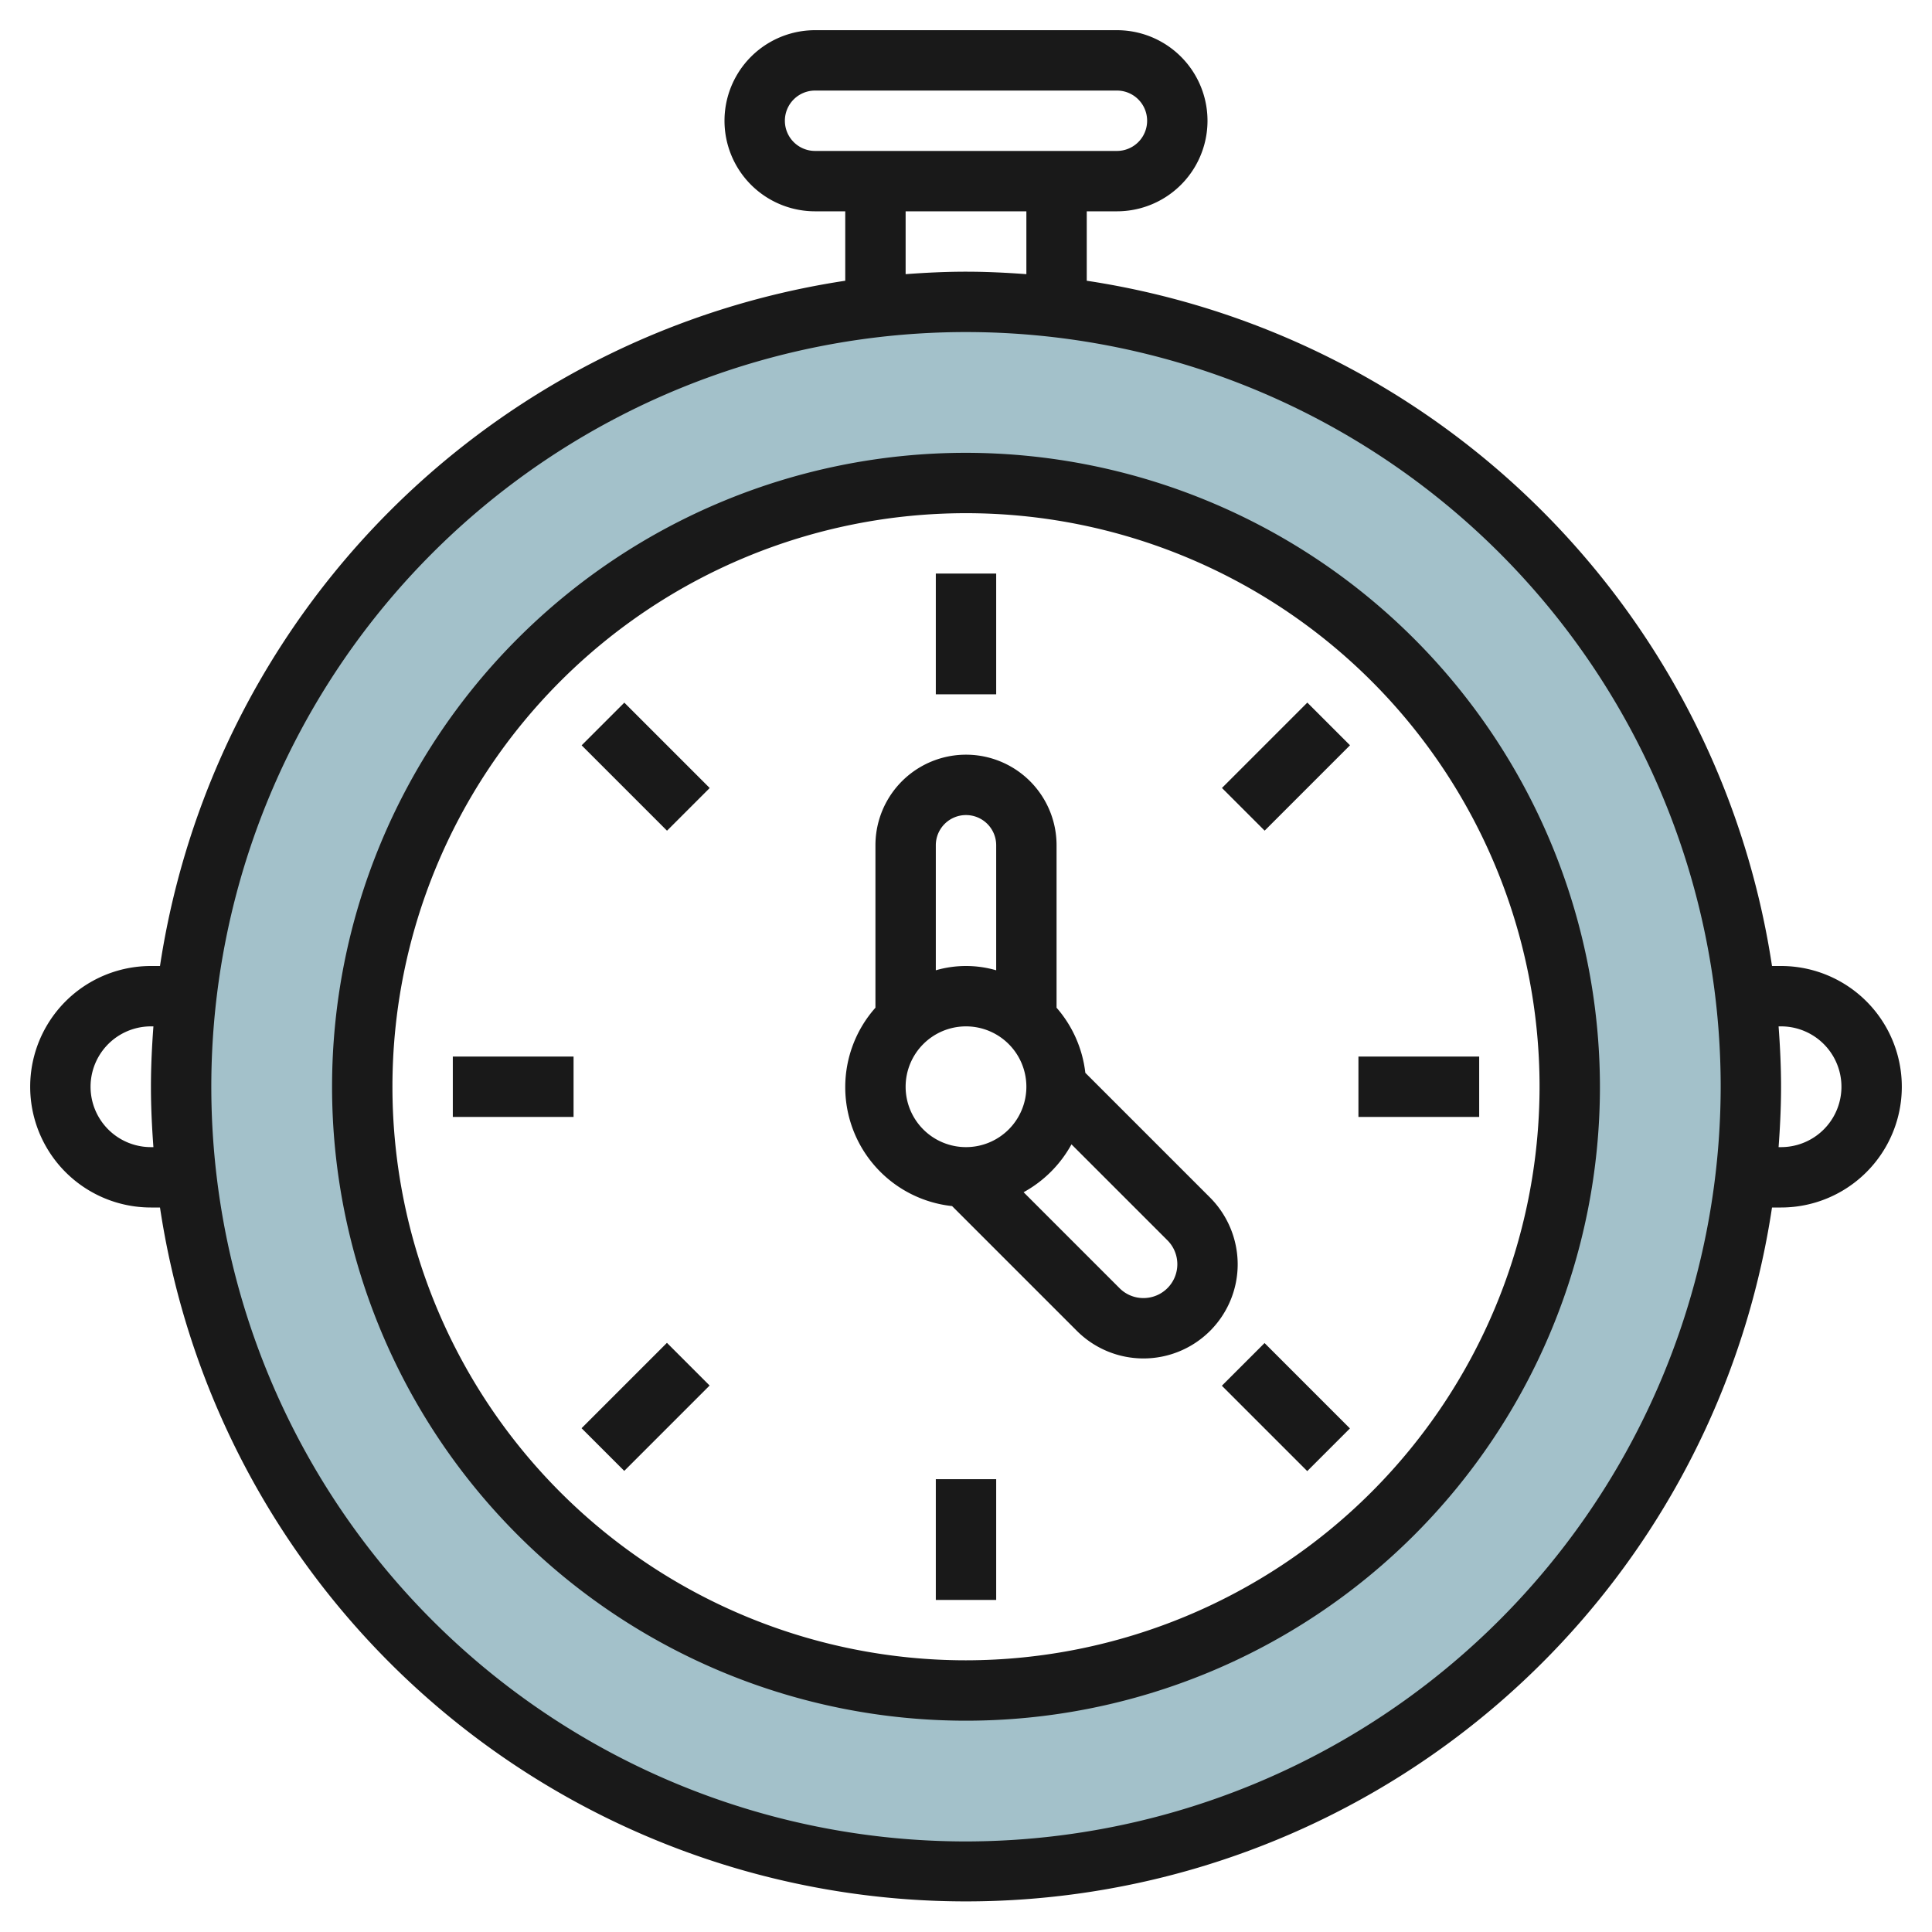 <svg height="512" viewBox="0 0 64 64" width="512" xmlns="http://www.w3.org/2000/svg"><g id="Layer_23" data-name="Layer 23"><path d="m32 10a26 26 0 1 0 26 26 26 26 0 0 0 -26-26zm0 46a20 20 0 1 1 20-20 20 20 0 0 1 -20 20z" fill="#a3c1ca"/><g fill="#191919"><path d="m32 15a21 21 0 1 0 21 21 21.024 21.024 0 0 0 -21-21zm0 40a19 19 0 1 1 19-19 19.021 19.021 0 0 1 -19 19z"/><path d="m59 32h-.3a27.06 27.06 0 0 0 -22.7-22.7v-2.3h1a3 3 0 0 0 0-6h-10a3 3 0 0 0 0 6h1v2.3a27.06 27.06 0 0 0 -22.7 22.7h-.3a4 4 0 0 0 0 8h.3a27 27 0 0 0 53.4 0h.3a4 4 0 0 0 0-8zm-33-28a1 1 0 0 1 1-1h10a1 1 0 0 1 0 2h-10a1 1 0 0 1 -1-1zm4 3h4v2.082c-.661-.049-1.327-.082-2-.082s-1.339.033-2 .082zm-25 31a2 2 0 0 1 0-4h.082c-.049.661-.082 1.327-.082 2s.033 1.339.082 2zm27 23a25 25 0 1 1 25-25 25.028 25.028 0 0 1 -25 25zm27-23h-.082c.049-.661.082-1.327.082-2s-.033-1.339-.082-2h.082a2 2 0 0 1 0 4z"/><path d="m31 19h2v4h-2z"/><path d="m31 49h2v4h-2z"/><path d="m45 35h4v2h-4z"/><path d="m15 35h4v2h-4z"/><path d="m41.607 44.606h2v4h-2z" transform="matrix(.707 -.707 .707 .707 -20.477 43.784)"/><path d="m20.393 23.394h2v4h-2z" transform="matrix(.707 -.707 .707 .707 -11.69 22.568)"/><path d="m40.607 24.394h4v2h-4z" transform="matrix(.707 -.707 .707 .707 -5.477 37.565)"/><path d="m19.393 45.607h4v2h-4z" transform="matrix(.707 -.707 .707 .707 -26.69 28.778)"/><path d="m40.086 39.672-4.133-4.133a3.963 3.963 0 0 0 -.953-2.157v-5.382a3 3 0 0 0 -6 0v5.382a3.962 3.962 0 0 0 2.539 6.571l4.133 4.133a3.121 3.121 0 0 0 5.328-2.207 3.142 3.142 0 0 0 -.914-2.207zm-8.086-12.672a1 1 0 0 1 1 1v4.142a3.592 3.592 0 0 0 -2 0v-4.142a1 1 0 0 1 1-1zm-2 9a2 2 0 1 1 2 2 2 2 0 0 1 -2-2zm7.879 7a1.112 1.112 0 0 1 -.793-.328l-3.178-3.178a4.006 4.006 0 0 0 1.586-1.586l3.178 3.178a1.121 1.121 0 0 1 -.793 1.914z"/></g></g></svg>